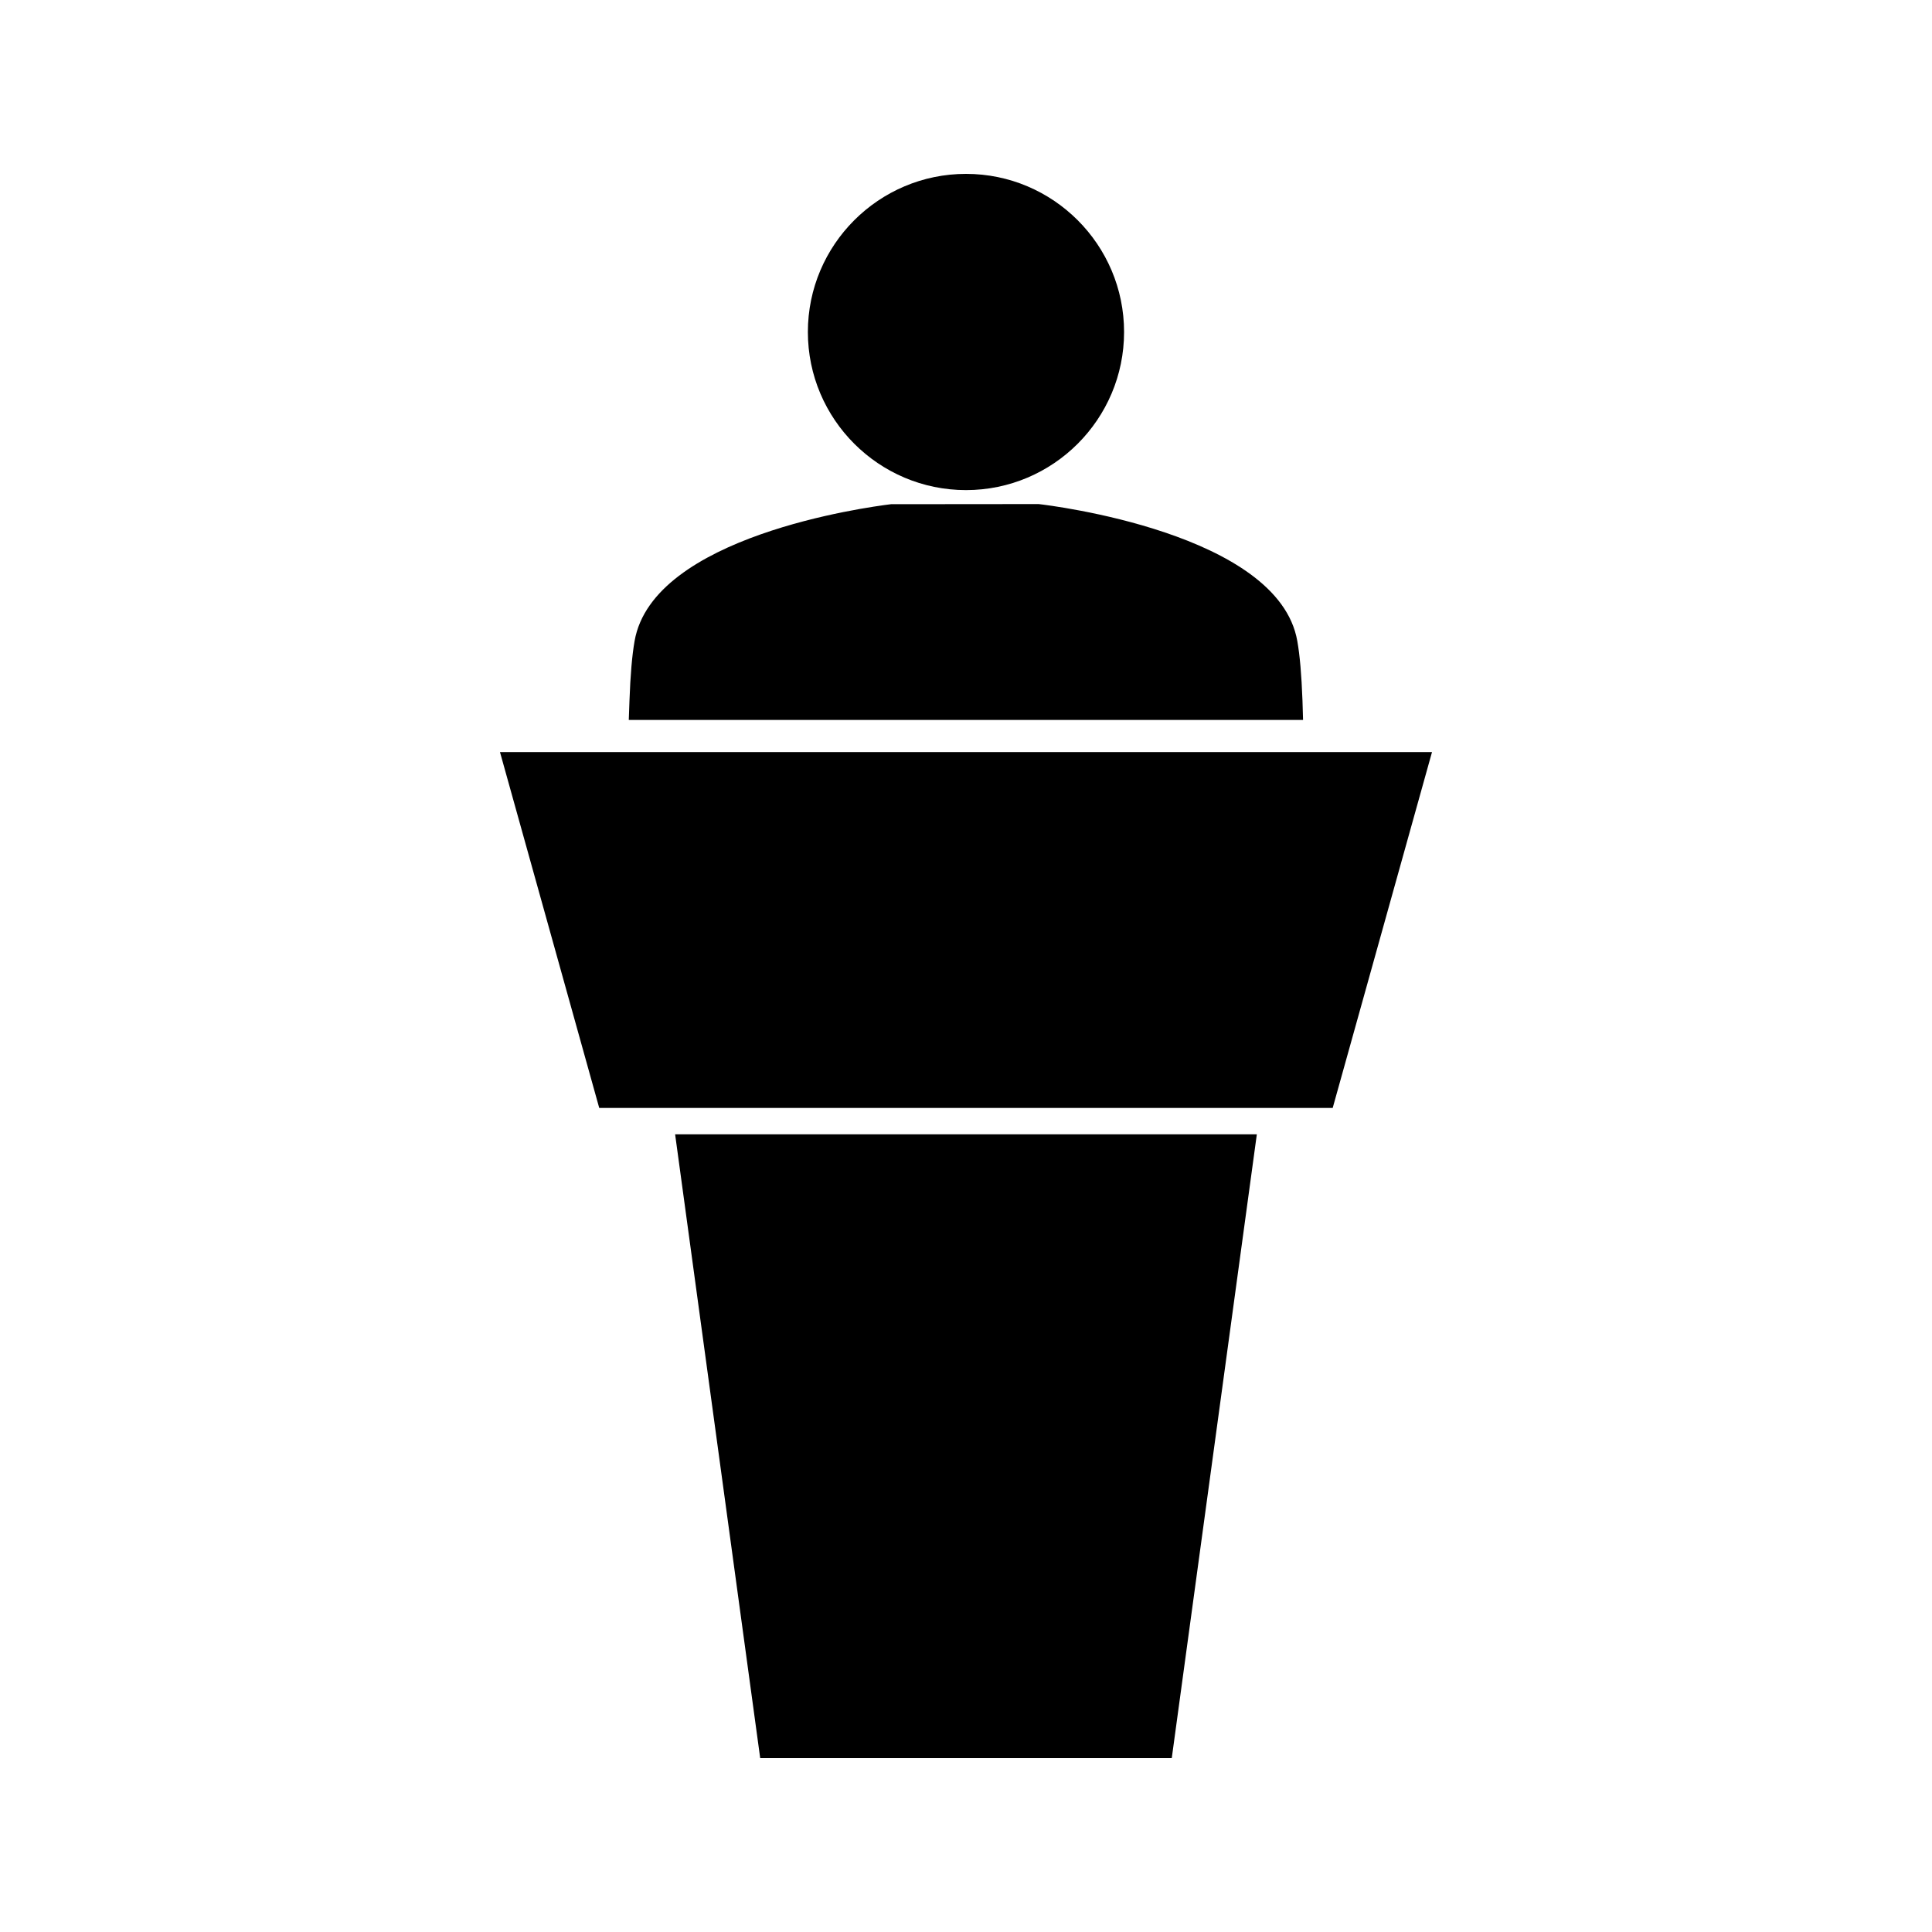 <?xml version="1.0" encoding="UTF-8"?>
<!-- Uploaded to: SVG Repo, www.svgrepo.com, Generator: SVG Repo Mixer Tools -->
<svg fill="#000000" width="800px" height="800px" version="1.1" viewBox="144 144 512 512" xmlns="http://www.w3.org/2000/svg">
 <g>
  <path d="m400 273.88c23.102 0 41.891-18.797 41.891-41.898 0-23.105-18.789-41.902-41.891-41.902-23.105 0-41.906 18.797-41.906 41.898 0 23.102 18.801 41.902 41.906 41.902z"/>
  <path d="m489.17 329.65c-0.258-6.879-0.703-12.039-1.371-15.766-4.977-28.645-65.695-35.984-68.555-36.301l-39.102 0.035c-6.445 0.781-63.133 8.477-67.969 36.258-0.668 3.769-1.117 9.078-1.355 15.781l-0.184 5.137h178.69z"/>
  <path d="m276.5 343.31 26.301 94.301h194.38l26.316-94.301z"/>
  <path d="m345.46 609.92h109.07l22.543-165.31h-154.16z"/>
 </g>
</svg>